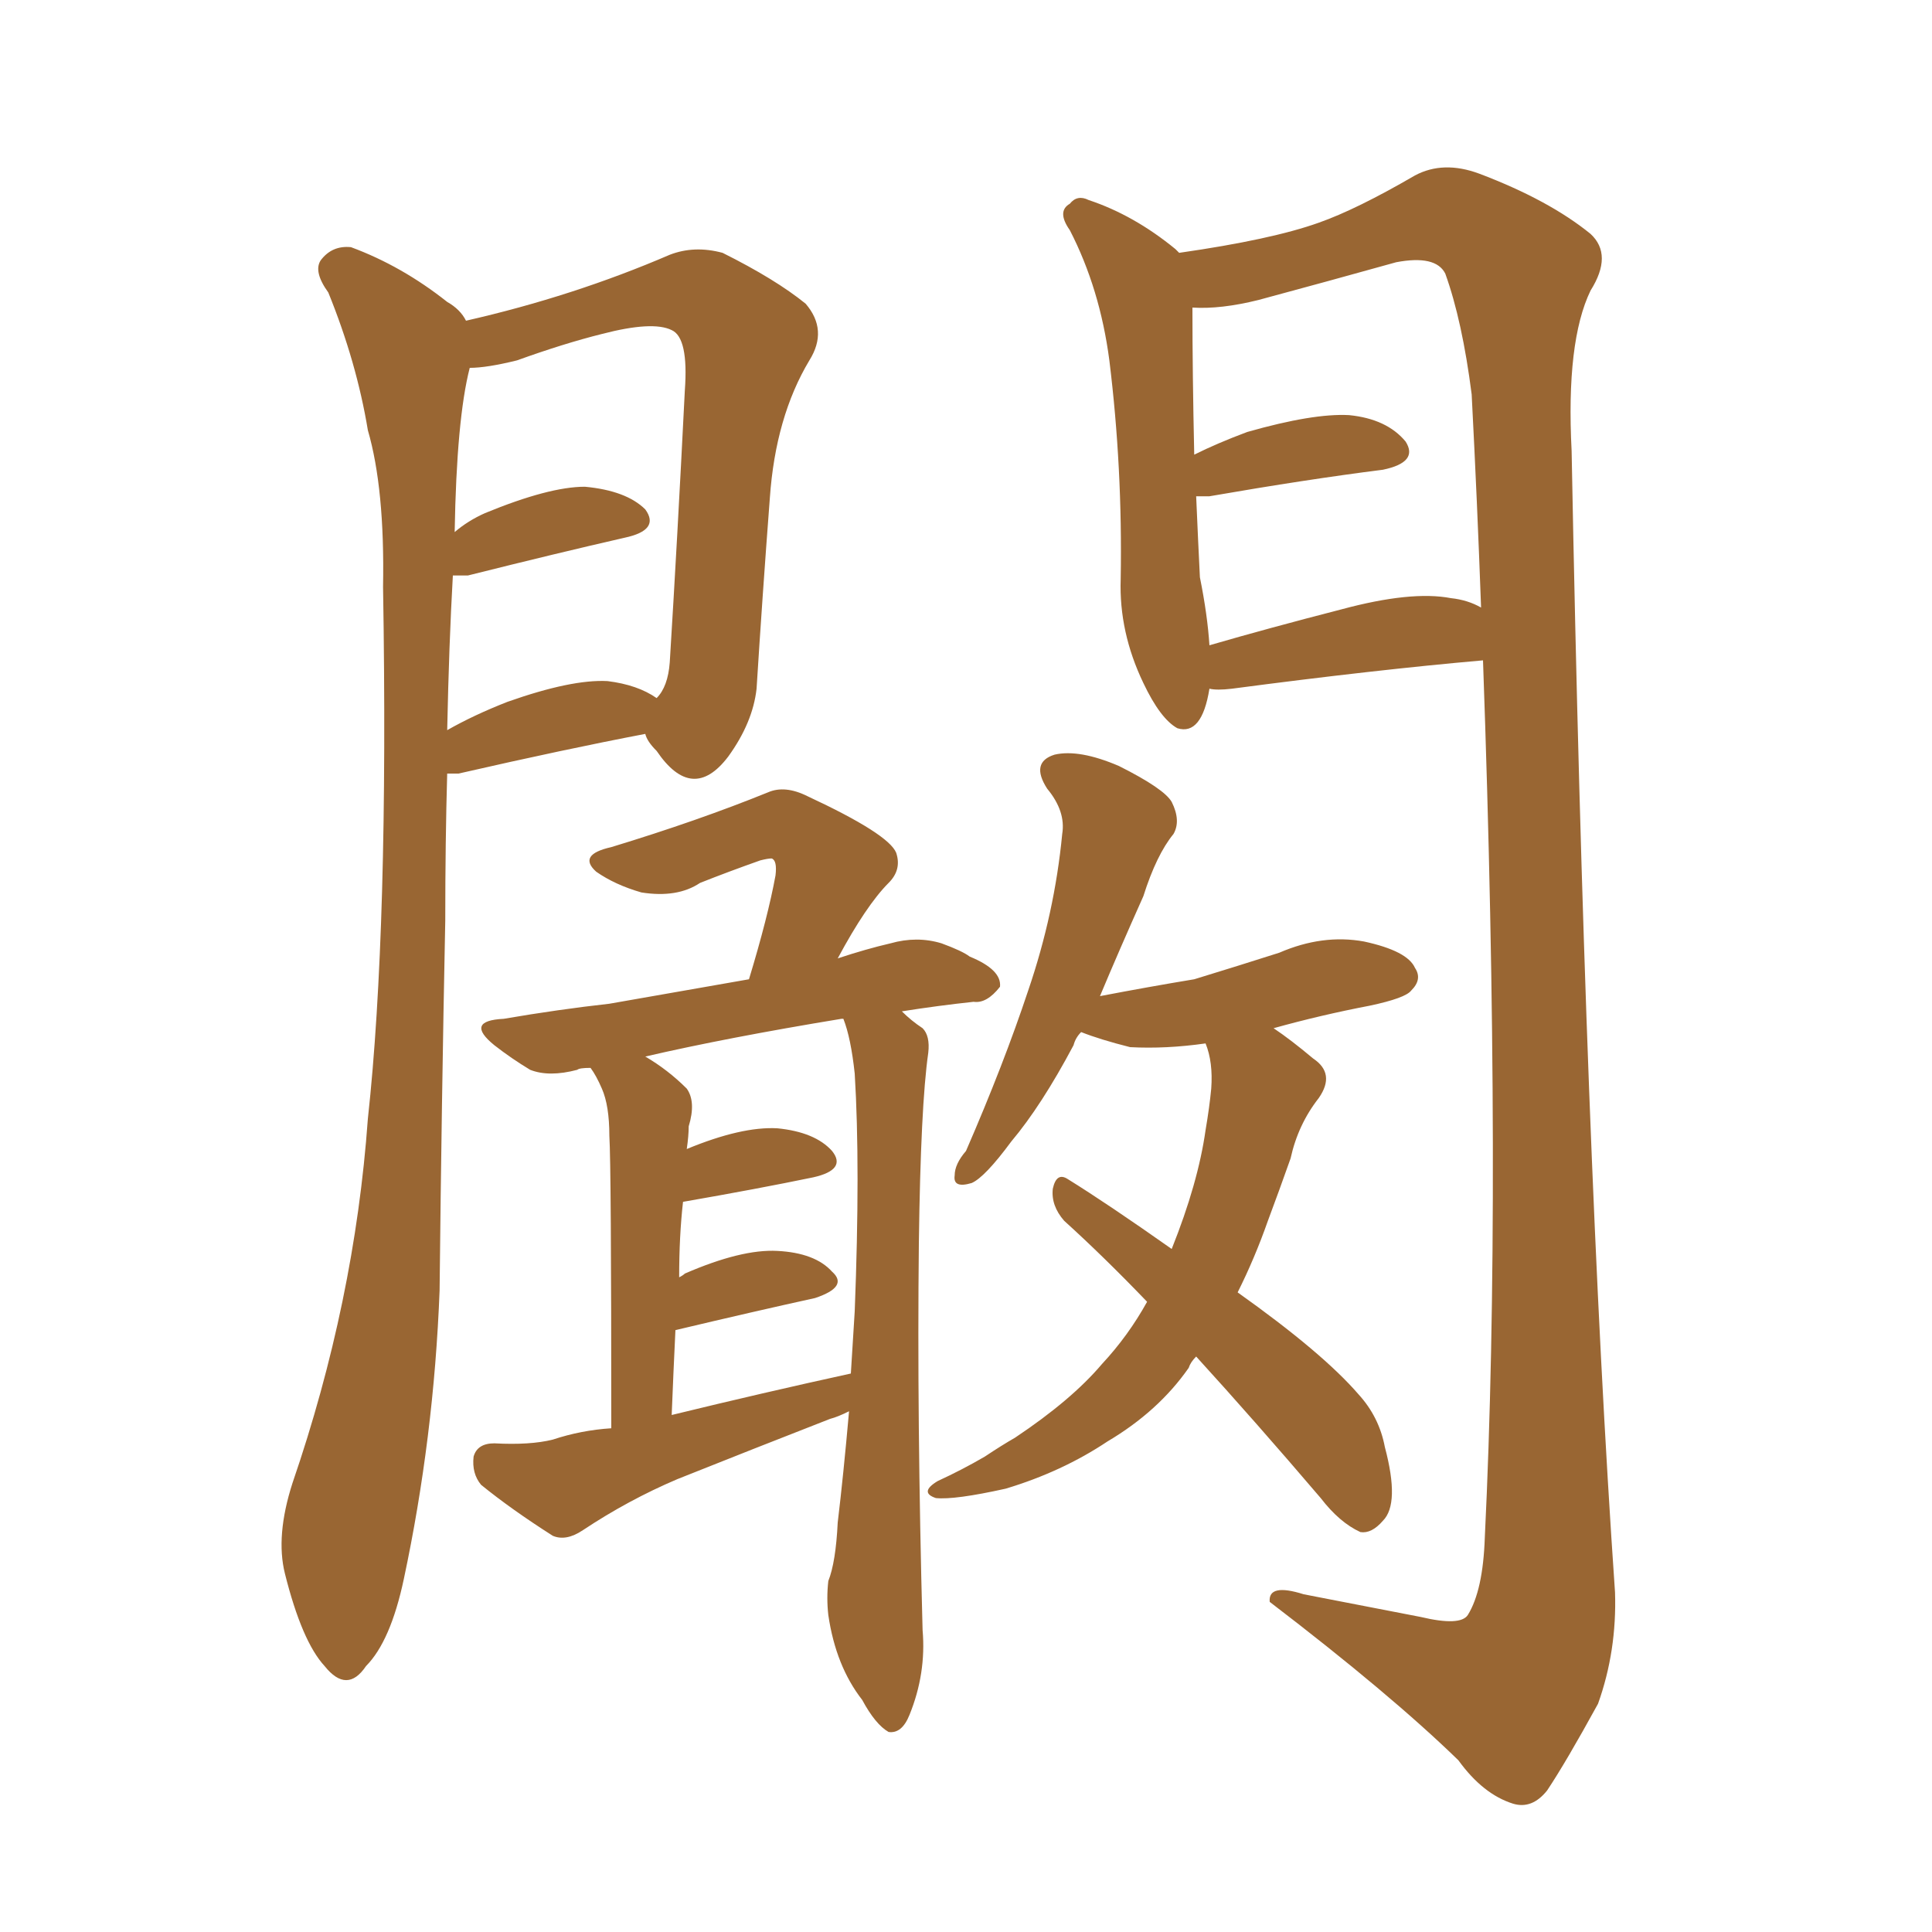 <svg xmlns="http://www.w3.org/2000/svg" xmlns:xlink="http://www.w3.org/1999/xlink" width="150" height="150"><path fill="#996633" padding="10" d="M34.72 60.06L34.72 60.06Q34.57 65.33 34.57 71.48L34.57 71.48Q34.28 85.69 34.13 100.20L34.13 100.20Q33.69 111.62 31.35 122.61L31.35 122.61Q30.32 127.44 28.42 129.35L28.42 129.35Q26.95 131.54 25.20 129.35L25.20 129.35Q23.44 127.44 22.12 122.17L22.12 122.17Q21.39 119.24 22.71 115.14L22.71 115.14Q27.54 101.07 28.56 86.87L28.56 86.87Q30.18 72.07 29.74 45.56L29.74 45.56Q29.88 37.94 28.56 33.40L28.56 33.40Q27.69 28.13 25.49 22.71L25.49 22.71Q24.32 21.09 24.90 20.21L24.90 20.21Q25.78 19.04 27.25 19.19L27.25 19.19Q31.20 20.65 34.72 23.44L34.72 23.44Q35.74 24.02 36.18 24.90L36.18 24.90Q44.53 23.00 52.00 19.78L52.00 19.78Q53.91 19.04 56.10 19.63L56.10 19.63Q60.21 21.68 62.55 23.58L62.55 23.58Q64.31 25.63 62.84 27.98L62.84 27.98Q60.21 32.37 59.77 38.67L59.77 38.67Q59.18 46.44 58.74 53.47L58.74 53.47Q58.45 56.10 56.54 58.74L56.54 58.74Q53.76 62.40 50.98 58.30L50.98 58.30Q50.24 57.57 50.10 56.98L50.10 56.98Q43.95 58.15 35.60 60.06L35.60 60.06Q34.86 60.06 34.72 60.06ZM47.17 52.88L47.17 52.88Q49.51 53.17 50.98 54.20L50.98 54.20Q51.86 53.32 52.00 51.42L52.00 51.42Q52.59 41.89 53.17 30.32L53.17 30.32Q53.47 26.22 52.15 25.63L52.15 25.63Q50.68 24.90 46.73 25.93L46.73 25.93Q43.80 26.66 40.14 27.98L40.14 27.98Q37.79 28.56 36.47 28.56L36.47 28.56Q35.45 32.52 35.30 41.31L35.30 41.31Q36.33 40.43 37.65 39.84L37.65 39.84Q42.63 37.79 45.41 37.79L45.41 37.79Q48.63 38.09 50.10 39.55L50.10 39.55Q51.27 41.16 48.49 41.75L48.49 41.75Q43.36 42.92 36.33 44.68L36.33 44.68Q35.60 44.68 35.16 44.68L35.16 44.68Q34.86 49.95 34.72 56.69L34.72 56.69Q36.77 55.52 39.40 54.49L39.40 54.49Q44.38 52.73 47.17 52.88ZM93.90 53.47L93.90 53.47Q93.31 57.13 91.41 56.54L91.41 56.54Q90.09 55.81 88.77 53.03L88.77 53.03Q86.87 49.07 87.01 44.97L87.01 44.97Q87.16 36.33 86.13 27.98L86.13 27.98Q85.40 22.41 83.06 17.87L83.06 17.87Q82.03 16.41 83.06 15.82L83.06 15.82Q83.64 15.09 84.52 15.53L84.52 15.53Q88.04 16.70 91.26 19.34L91.26 19.34Q91.41 19.48 91.55 19.63L91.55 19.63Q98.73 18.60 102.39 17.29L102.39 17.29Q105.32 16.26 109.86 13.62L109.86 13.62Q112.06 12.45 114.84 13.48L114.84 13.48Q120.26 15.53 123.49 18.16L123.49 18.16Q125.24 19.78 123.49 22.56L123.49 22.56Q121.58 26.51 122.02 35.01L122.02 35.01Q123.05 89.79 125.39 123.63L125.39 123.63Q125.54 128.17 124.07 132.28L124.07 132.28Q121.58 136.82 120.12 139.01L120.12 139.01Q118.95 140.48 117.48 140.04L117.48 140.04Q115.14 139.31 113.23 136.67L113.23 136.67Q107.96 131.54 98.58 124.37L98.58 124.37Q98.44 122.90 101.22 123.78L101.22 123.78Q105.76 124.66 110.30 125.54L110.30 125.54Q113.38 126.27 113.96 125.39L113.96 125.39Q115.14 123.49 115.28 119.38L115.28 119.38Q116.60 92.29 115.14 51.27L115.14 51.27Q106.79 52.00 95.65 53.47L95.65 53.47Q94.48 53.61 93.90 53.47ZM112.65 46.44L112.65 46.44Q113.96 46.58 114.99 47.17L114.99 47.17Q114.70 39.11 114.26 30.62L114.26 30.62Q113.53 24.90 112.21 21.24L112.21 21.24Q111.47 19.78 108.40 20.36L108.40 20.36Q103.13 21.83 97.71 23.29L97.71 23.29Q94.78 24.02 92.58 23.88L92.58 23.88Q92.58 29.00 92.72 35.30L92.72 35.30Q94.48 34.42 96.83 33.54L96.83 33.54Q101.95 32.08 104.74 32.23L104.74 32.23Q107.67 32.52 109.13 34.28L109.13 34.28Q110.16 35.89 107.37 36.47L107.37 36.47Q101.51 37.21 93.90 38.53L93.90 38.53Q93.31 38.53 92.87 38.53L92.87 38.53Q93.02 42.04 93.16 44.82L93.16 44.82Q93.75 47.75 93.90 50.10L93.90 50.10Q98.44 48.78 104.15 47.31L104.15 47.31Q109.57 45.85 112.65 46.44ZM47.46 110.89L47.46 110.89Q47.46 90.53 47.31 88.18L47.31 88.18Q47.31 85.84 46.73 84.52L46.73 84.52Q46.29 83.50 45.85 82.91L45.85 82.91Q44.97 82.91 44.82 83.06L44.82 83.06Q42.63 83.64 41.16 83.06L41.16 83.06Q39.70 82.18 38.38 81.15L38.38 81.15Q36.04 79.25 39.11 79.10L39.11 79.10Q43.36 78.37 47.31 77.93L47.31 77.93Q52.29 77.05 58.15 76.03L58.15 76.03Q59.62 71.19 60.21 67.97L60.21 67.97Q60.35 66.80 59.91 66.65L59.91 66.65Q59.62 66.65 59.03 66.80L59.03 66.80Q56.54 67.68 54.35 68.55L54.35 68.55Q52.59 69.73 49.80 69.29L49.80 69.29Q47.75 68.70 46.29 67.68L46.29 67.68Q44.82 66.36 47.46 65.77L47.46 65.77Q54.20 63.72 59.62 61.52L59.62 61.52Q60.94 60.94 62.70 61.82L62.70 61.82Q68.99 64.75 69.58 66.21L69.58 66.21Q70.02 67.53 68.99 68.55L68.99 68.55Q67.24 70.31 65.04 74.41L65.04 74.41Q67.24 73.68 69.14 73.24L69.14 73.24Q71.19 72.66 73.10 73.24L73.10 73.24Q74.71 73.83 75.29 74.27L75.29 74.27Q77.78 75.29 77.64 76.61L77.64 76.61Q76.61 77.93 75.59 77.78L75.59 77.78Q72.80 78.08 70.02 78.52L70.02 78.52Q70.75 79.25 71.63 79.83L71.63 79.83Q72.22 80.42 72.07 81.74L72.07 81.74Q71.48 85.84 71.34 96.53L71.34 96.53Q71.19 110.16 71.63 126.56L71.63 126.56Q71.92 129.93 70.61 133.15L70.61 133.15Q70.02 134.62 68.99 134.47L68.99 134.47Q67.97 133.89 66.94 131.98L66.94 131.98Q64.89 129.35 64.31 125.39L64.31 125.39Q64.16 124.07 64.31 122.75L64.31 122.75Q64.89 121.29 65.04 118.21L65.04 118.21Q65.48 114.55 65.92 109.57L65.92 109.57Q65.04 110.01 64.45 110.16L64.45 110.16Q58.45 112.50 52.59 114.84L52.59 114.84Q48.78 116.46 45.26 118.80L45.26 118.80Q43.95 119.68 42.92 119.24L42.92 119.24Q39.70 117.19 37.35 115.28L37.35 115.28Q36.62 114.40 36.77 113.09L36.77 113.09Q37.06 112.06 38.38 112.06L38.38 112.06Q41.16 112.21 42.92 111.77L42.92 111.77Q45.12 111.04 47.46 110.89ZM52.15 109.86L52.15 109.86Q59.33 108.11 66.06 106.64L66.06 106.64Q66.21 104.15 66.36 101.81L66.36 101.81Q66.80 90.53 66.36 83.35L66.36 83.35Q66.06 80.57 65.48 79.10L65.48 79.10Q65.33 79.10 65.33 79.10L65.33 79.10Q56.40 80.57 50.10 82.03L50.10 82.03Q51.86 83.06 53.32 84.52L53.32 84.52Q54.05 85.55 53.47 87.45L53.47 87.45Q53.47 88.18 53.32 89.21L53.32 89.21Q57.57 87.45 60.35 87.60L60.35 87.60Q63.28 87.89 64.60 89.36L64.60 89.36Q65.77 90.82 63.13 91.41L63.13 91.41Q58.89 92.29 53.03 93.31L53.03 93.31Q52.73 95.95 52.73 99.17L52.73 99.17Q53.03 99.02 53.17 98.88L53.17 98.88Q57.57 96.97 60.35 97.12L60.35 97.12Q63.28 97.27 64.60 98.73L64.60 98.73Q65.92 99.90 63.28 100.78L63.28 100.78Q58.59 101.81 52.44 103.27L52.44 103.27Q52.29 106.35 52.15 109.86ZM92.87 105.32L92.87 105.32L92.87 105.32Q92.43 105.76 92.29 106.20L92.29 106.20Q89.94 109.57 85.99 111.91L85.99 111.91Q82.47 114.26 78.08 115.58L78.08 115.58Q74.12 116.46 72.66 116.31L72.66 116.31Q71.34 115.87 72.80 114.99L72.80 114.99Q74.71 114.11 76.46 113.09L76.46 113.09Q77.78 112.21 78.81 111.62L78.81 111.62Q83.20 108.69 85.55 105.91L85.55 105.91Q87.60 103.71 89.06 101.07L89.06 101.07Q85.69 97.56 82.62 94.78L82.62 94.78Q81.59 93.60 81.74 92.29L81.74 92.29Q82.03 90.97 82.91 91.55L82.91 91.55Q85.99 93.46 90.97 96.97L90.97 96.97Q93.02 91.85 93.60 87.74L93.60 87.74Q93.90 85.99 94.04 84.52L94.04 84.52Q94.19 82.47 93.60 81.01L93.60 81.01Q90.53 81.45 87.74 81.30L87.74 81.30Q85.40 80.71 83.94 80.13L83.94 80.13Q83.50 80.57 83.35 81.15L83.35 81.15Q80.86 85.84 78.52 88.62L78.52 88.62Q76.46 91.41 75.44 91.85L75.44 91.85Q73.97 92.29 74.12 91.26L74.12 91.26Q74.12 90.38 75 89.36L75 89.36Q77.93 82.62 79.83 76.90L79.83 76.90Q81.88 70.90 82.47 64.75L82.47 64.75Q82.76 62.99 81.30 61.23L81.30 61.23Q79.98 59.18 81.88 58.59L81.88 58.59Q83.79 58.15 86.87 59.47L86.87 59.47Q90.38 61.23 90.97 62.26L90.97 62.26Q91.70 63.72 91.11 64.75L91.11 64.75Q89.79 66.36 88.77 69.58L88.77 69.58Q86.87 73.83 85.40 77.34L85.40 77.34Q89.21 76.61 92.72 76.03L92.72 76.03Q96.09 75 99.32 73.97L99.32 73.97Q102.69 72.51 105.91 73.10L105.91 73.10Q109.28 73.83 109.86 75.15L109.86 75.15Q110.45 76.03 109.57 76.90L109.57 76.90Q109.13 77.49 106.35 78.08L106.35 78.08Q102.54 78.81 98.88 79.83L98.88 79.83Q100.20 80.71 101.95 82.18L101.95 82.18Q103.71 83.35 102.39 85.25L102.39 85.25Q100.78 87.30 100.20 89.94L100.20 89.94Q99.32 92.43 98.44 94.78L98.44 94.78Q97.41 97.71 96.09 100.34L96.09 100.34Q102.69 105.03 105.47 108.25L105.47 108.25Q107.08 110.01 107.52 112.35L107.52 112.35Q108.69 116.75 107.37 118.07L107.37 118.07Q106.49 119.09 105.62 118.95L105.62 118.95Q104.00 118.21 102.54 116.31L102.54 116.31Q97.41 110.30 92.87 105.32Z"/></svg>